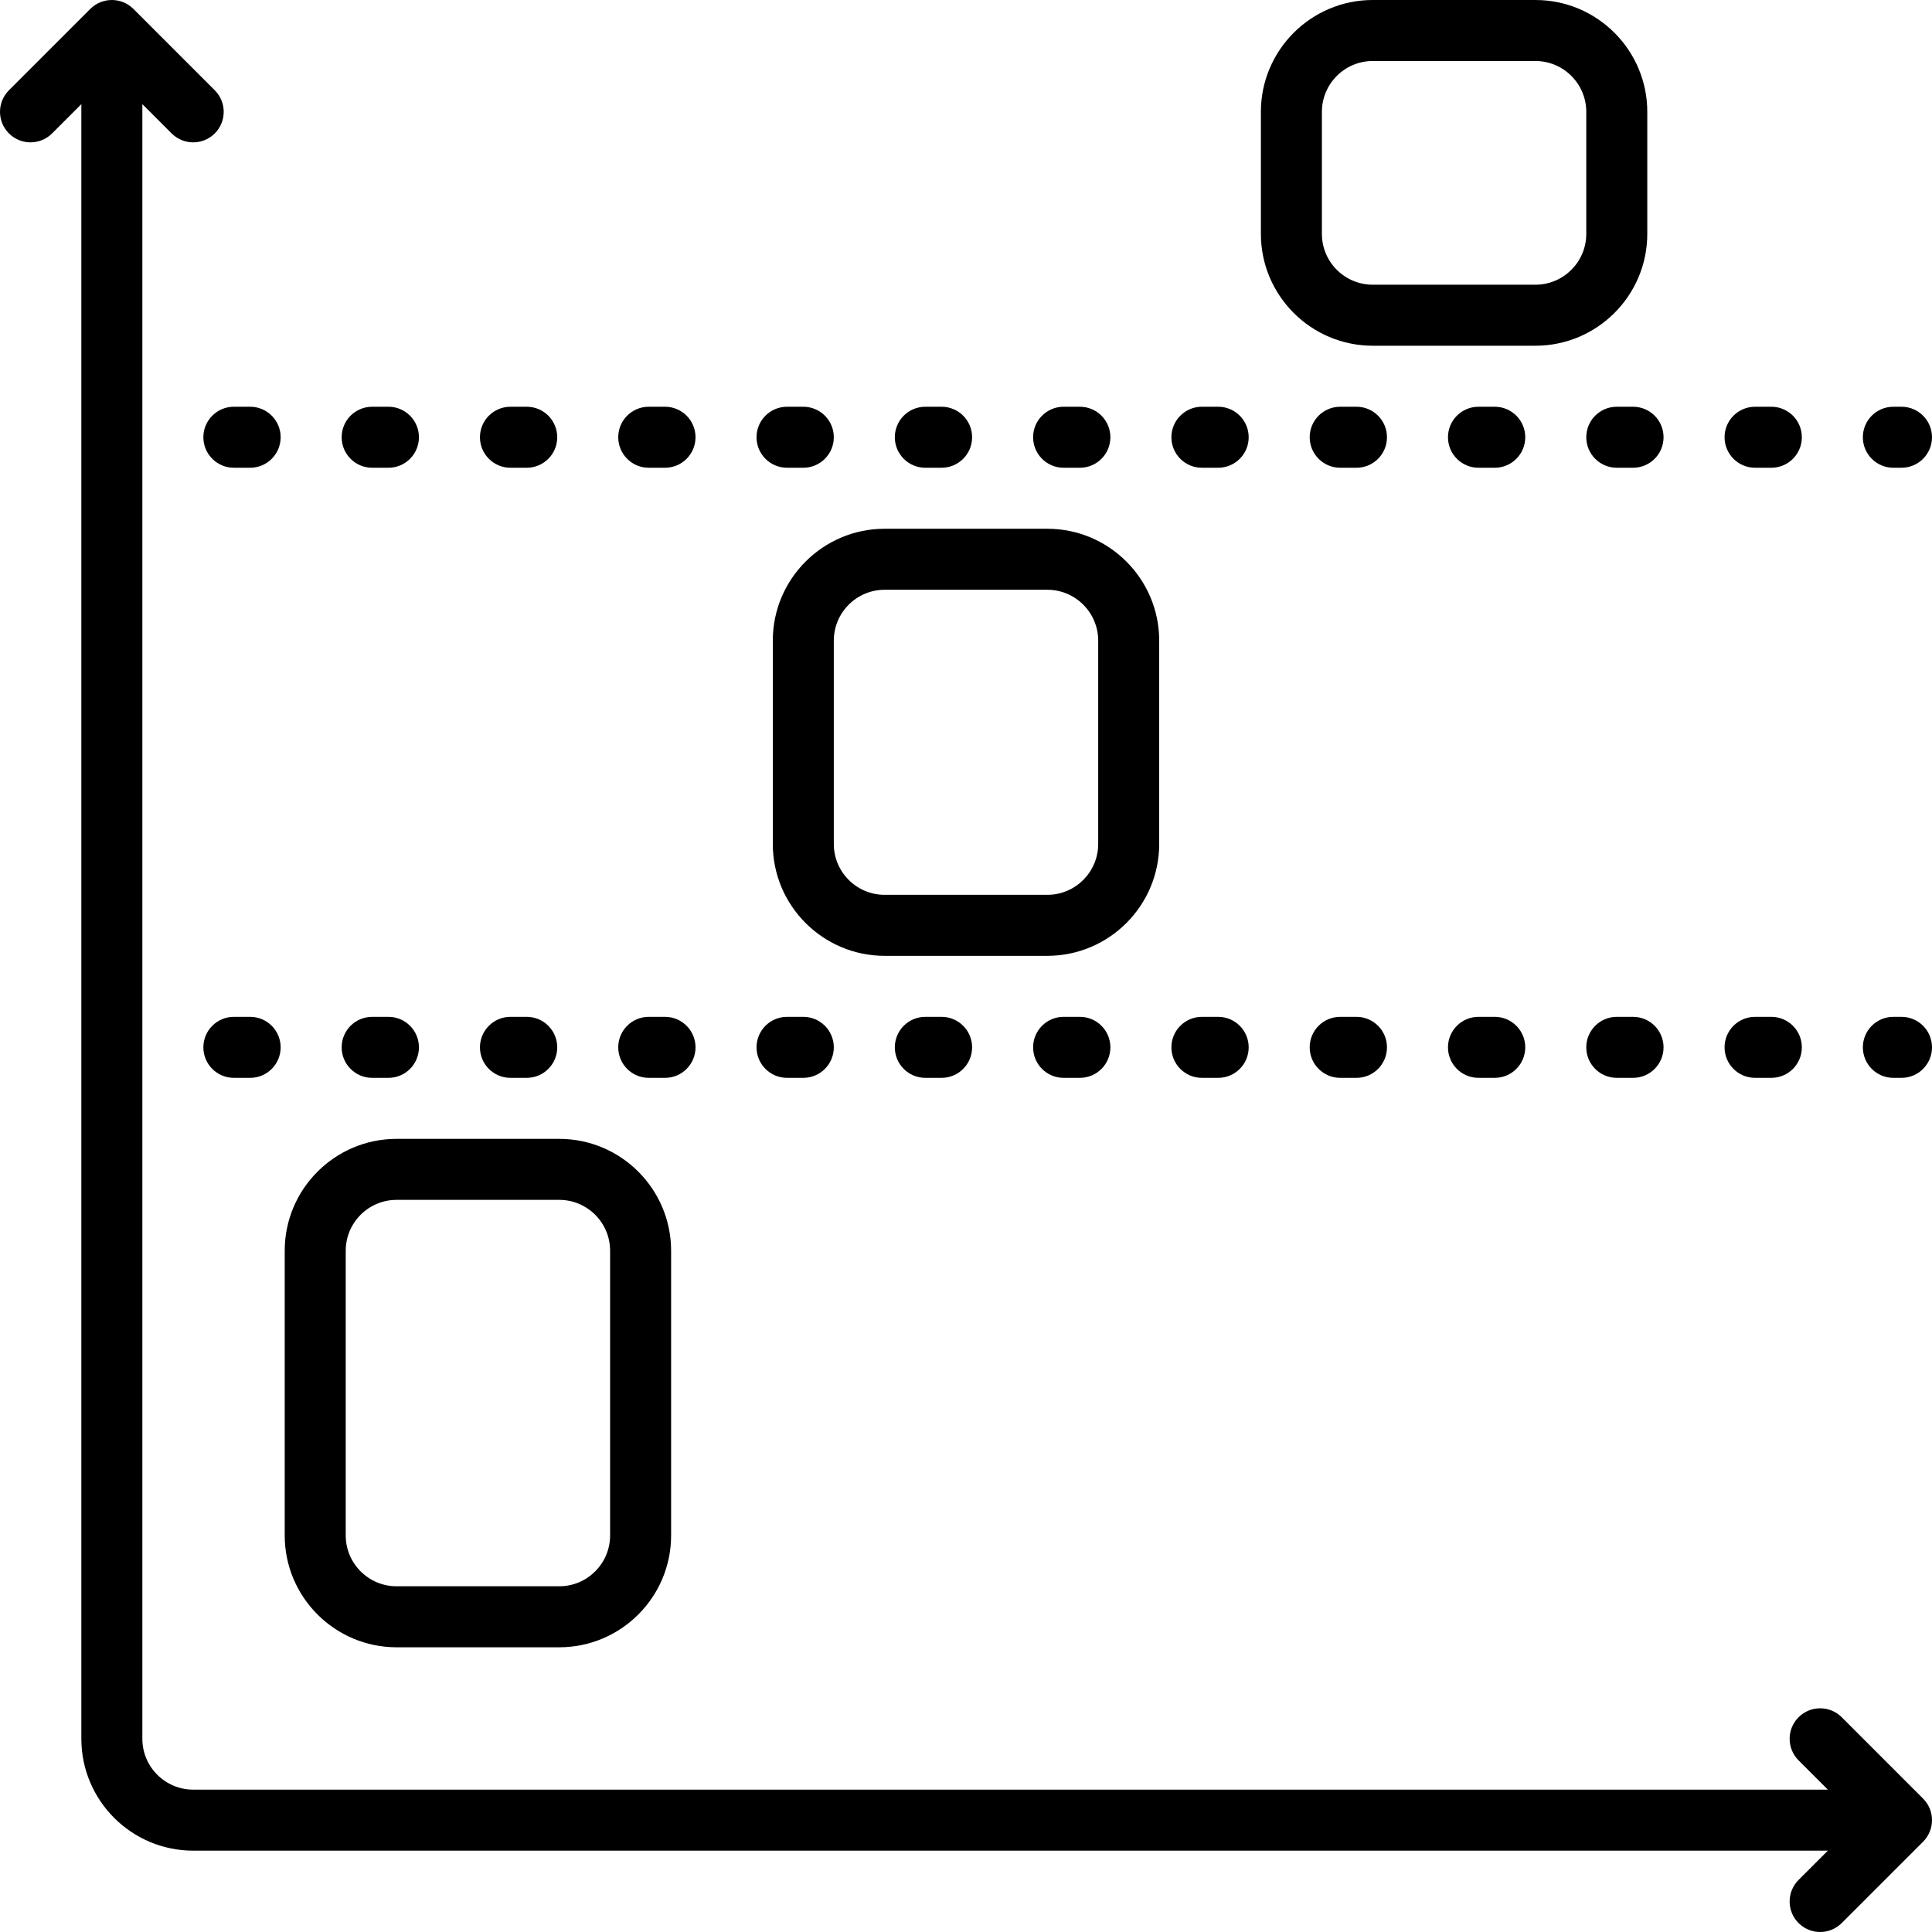 <?xml version="1.0" encoding="iso-8859-1"?>
<!-- Uploaded to: SVG Repo, www.svgrepo.com, Generator: SVG Repo Mixer Tools -->
<svg fill="#000000" height="800px" width="800px" version="1.1" id="Layer_1" xmlns="http://www.w3.org/2000/svg" xmlns:xlink="http://www.w3.org/1999/xlink" 
	 viewBox="0 0 512 512" xml:space="preserve">
<g>
	<g>
		<g>
			<path d="M396.126,107.79h-4.312c-4.466,0-8.084,3.618-8.084,8.084c0,4.466,3.618,8.084,8.084,8.084h4.312
				c4.466,0,8.084-3.618,8.084-8.084C404.21,111.409,400.592,107.79,396.126,107.79z"/>
			<path d="M396.126,269.474h-4.312c-4.466,0-8.084,3.618-8.084,8.084c0,4.466,3.618,8.084,8.084,8.084h4.312
				c4.466,0,8.084-3.618,8.084-8.084C404.21,273.094,400.592,269.474,396.126,269.474z"/>
			<path d="M359.478,269.474h-4.312c-4.466,0-8.084,3.618-8.084,8.084c0,4.466,3.618,8.084,8.084,8.084h4.312
				c4.466,0,8.084-3.618,8.084-8.084C367.562,273.094,363.943,269.474,359.478,269.474z"/>
			<path d="M281.869,123.958h4.312c4.466,0,8.084-3.618,8.084-8.084c0-4.466-3.618-8.084-8.084-8.084h-4.312
				c-4.466,0-8.084,3.618-8.084,8.084C273.785,120.34,277.405,123.958,281.869,123.958z"/>
			<path d="M318.518,285.642h4.312c4.466,0,8.084-3.618,8.084-8.084c0-4.466-3.618-8.084-8.084-8.084h-4.312
				c-4.466,0-8.084,3.618-8.084,8.084C310.433,282.024,314.053,285.642,318.518,285.642z"/>
			<path d="M359.478,107.79h-4.312c-4.466,0-8.084,3.618-8.084,8.084c0,4.466,3.618,8.084,8.084,8.084h4.312
				c4.466,0,8.084-3.618,8.084-8.084C367.562,111.409,363.943,107.79,359.478,107.79z"/>
			<path d="M318.518,123.958h4.312c4.466,0,8.084-3.618,8.084-8.084c0-4.466-3.618-8.084-8.084-8.084h-4.312
				c-4.466,0-8.084,3.618-8.084,8.084C310.433,120.34,314.053,123.958,318.518,123.958z"/>
			<path d="M501.76,285.642h2.156c4.466,0,8.084-3.618,8.084-8.084c0-4.466-3.618-8.084-8.084-8.084h-2.156
				c-4.466,0-8.084,3.618-8.084,8.084C493.676,282.024,497.295,285.642,501.76,285.642z"/>
			<path d="M465.111,123.958h4.312c4.466,0,8.084-3.618,8.084-8.084c0-4.466-3.619-8.084-8.084-8.084h-4.312
				c-4.466,0-8.084,3.618-8.084,8.084C457.027,120.34,460.647,123.958,465.111,123.958z"/>
			<path d="M501.76,123.958h2.156c4.466,0,8.084-3.618,8.084-8.084c0-4.466-3.618-8.084-8.084-8.084h-2.156
				c-4.466,0-8.084,3.618-8.084,8.084C493.676,120.34,497.295,123.958,501.76,123.958z"/>
			<path d="M363.789,91.621h43.116c16.344,0,29.642-13.298,29.642-29.642V29.642C436.547,13.298,423.249,0,406.905,0h-43.116
				c-16.344,0-29.642,13.298-29.642,29.642v32.337C334.147,78.323,347.445,91.621,363.789,91.621z M350.316,29.642
				c0-7.43,6.044-13.474,13.474-13.474h43.116c7.43,0,13.474,6.044,13.474,13.474v32.337c0,7.43-6.044,13.474-13.474,13.474h-43.116
				c-7.43,0-13.474-6.044-13.474-13.474V29.642z"/>
			<path d="M432.774,269.474h-4.312c-4.466,0-8.084,3.618-8.084,8.084c0,4.466,3.618,8.084,8.084,8.084h4.312
				c4.466,0,8.084-3.618,8.084-8.084C440.859,273.094,437.24,269.474,432.774,269.474z"/>
			<path d="M465.111,285.642h4.312c4.466,0,8.084-3.618,8.084-8.084c0-4.466-3.619-8.084-8.084-8.084h-4.312
				c-4.466,0-8.084,3.618-8.084,8.084C457.027,282.024,460.647,285.642,465.111,285.642z"/>
			<path d="M428.463,107.79c-4.466,0-8.084,3.618-8.084,8.084c0,4.466,3.618,8.084,8.084,8.084h4.312
				c4.466,0,8.084-3.618,8.084-8.084c0-4.466-3.618-8.084-8.084-8.084H428.463z"/>
			<path d="M135.276,285.642h4.312c4.466,0,8.084-3.618,8.084-8.084c0-4.466-3.618-8.084-8.084-8.084h-4.312
				c-4.466,0-8.084,3.618-8.084,8.084C127.191,282.024,130.811,285.642,135.276,285.642z"/>
			<path d="M98.627,285.642h4.312c4.466,0,8.084-3.618,8.084-8.084c0-4.466-3.619-8.084-8.084-8.084h-4.312
				c-4.466,0-8.084,3.618-8.084,8.084C90.543,282.024,94.162,285.642,98.627,285.642z"/>
			<path d="M105.094,436.548h43.116c16.344,0,29.642-13.298,29.642-29.642v-75.453c0-16.344-13.298-29.642-29.642-29.642h-43.116
				c-16.344,0-29.642,13.298-29.642,29.642v75.453C75.452,423.25,88.75,436.548,105.094,436.548z M91.621,331.453
				c0-7.43,6.044-13.474,13.474-13.474h43.116c7.43,0,13.474,6.044,13.474,13.474v75.453c0,7.43-6.044,13.474-13.474,13.474h-43.116
				c-7.43,0-13.474-6.044-13.474-13.474V331.453z"/>
			<path d="M98.627,123.958h4.312c4.466,0,8.084-3.618,8.084-8.084c0-4.466-3.619-8.084-8.084-8.084h-4.312
				c-4.466,0-8.084,3.618-8.084,8.084C90.543,120.34,94.162,123.958,98.627,123.958z"/>
			<path d="M66.29,269.474h-4.312c-4.466,0-8.084,3.618-8.084,8.084c0,4.466,3.618,8.084,8.084,8.084h4.312
				c4.466,0,8.084-3.618,8.084-8.084C74.374,273.094,70.756,269.474,66.29,269.474z"/>
			<path d="M53.894,115.874c0,4.466,3.618,8.084,8.084,8.084h4.312c4.466,0,8.084-3.618,8.084-8.084
				c0-4.466-3.619-8.084-8.084-8.084h-4.312C57.514,107.79,53.894,111.408,53.894,115.874z"/>
			<path d="M509.633,476.642l-21.558-21.558c-3.157-3.156-8.275-3.156-11.433,0c-3.157,3.157-3.157,8.275,0,11.433l7.758,7.757H51.2
				c-7.43,0-13.474-6.044-13.474-13.474V27.602l7.758,7.758c3.157,3.156,8.275,3.156,11.433,0c3.157-3.157,3.157-8.275,0-11.433
				L35.359,2.368c-3.157-3.156-8.275-3.156-11.433,0L2.368,23.926c-3.157,3.157-3.157,8.275,0,11.433
				c3.157,3.156,8.275,3.156,11.433,0l7.757-7.758V460.8c0,16.344,13.298,29.642,29.642,29.643h433.198l-7.758,7.757
				c-3.157,3.157-3.157,8.275,0,11.433c1.579,1.578,3.649,2.367,5.717,2.367c2.068,0,4.138-0.789,5.717-2.367l21.558-21.558
				C512.79,484.917,512.79,479.799,509.633,476.642z"/>
			<path d="M135.276,123.958h4.312c4.466,0,8.084-3.618,8.084-8.084c0-4.466-3.618-8.084-8.084-8.084h-4.312
				c-4.466,0-8.084,3.618-8.084,8.084C127.191,120.34,130.811,123.958,135.276,123.958z"/>
			<path d="M281.869,269.474c-4.466,0-8.084,3.618-8.084,8.084c0,4.466,3.618,8.084,8.084,8.084h4.312
				c4.466,0,8.084-3.618,8.084-8.084c0-4.466-3.618-8.084-8.084-8.084H281.869z"/>
			<path d="M245.221,123.958h4.312c4.466,0,8.084-3.618,8.084-8.084c0-4.466-3.618-8.084-8.084-8.084h-4.312
				c-4.466,0-8.084,3.618-8.084,8.084C237.137,120.34,240.756,123.958,245.221,123.958z"/>
			<path d="M204.8,169.769v53.895c0,16.344,13.298,29.642,29.642,29.642h43.116c16.344,0,29.642-13.298,29.642-29.642v-53.895
				c0-16.344-13.298-29.642-29.642-29.642h-43.116C218.098,140.127,204.8,153.425,204.8,169.769z M220.968,169.769
				c0-7.43,6.044-13.474,13.474-13.474h43.116c7.43,0,13.474,6.044,13.474,13.474v53.895c0,7.43-6.044,13.474-13.474,13.474h-43.116
				c-7.43,0-13.474-6.044-13.474-13.474V169.769z"/>
			<path d="M245.221,269.474c-4.466,0-8.084,3.618-8.084,8.084c0,4.466,3.618,8.084,8.084,8.084h4.312
				c4.466,0,8.084-3.618,8.084-8.084c0-4.466-3.618-8.084-8.084-8.084H245.221z"/>
			<path d="M208.572,285.642h4.312c4.466,0,8.084-3.618,8.084-8.084c0-4.466-3.619-8.084-8.084-8.084h-4.312
				c-4.466,0-8.084,3.618-8.084,8.084C200.488,282.024,204.108,285.642,208.572,285.642z"/>
			<path d="M171.924,123.958h4.312c4.466,0,8.084-3.618,8.084-8.084c0-4.466-3.618-8.084-8.084-8.084h-4.312
				c-4.466,0-8.084,3.618-8.084,8.084C163.84,120.34,167.459,123.958,171.924,123.958z"/>
			<path d="M171.924,285.642h4.312c4.466,0,8.084-3.618,8.084-8.084c0-4.466-3.618-8.084-8.084-8.084h-4.312
				c-4.466,0-8.084,3.618-8.084,8.084C163.84,282.024,167.459,285.642,171.924,285.642z"/>
			<path d="M208.572,123.958h4.312c4.466,0,8.084-3.618,8.084-8.084c0-4.466-3.619-8.084-8.084-8.084h-4.312
				c-4.466,0-8.084,3.618-8.084,8.084C200.488,120.34,204.108,123.958,208.572,123.958z"/>
		</g>
	</g>
</g>
</svg>